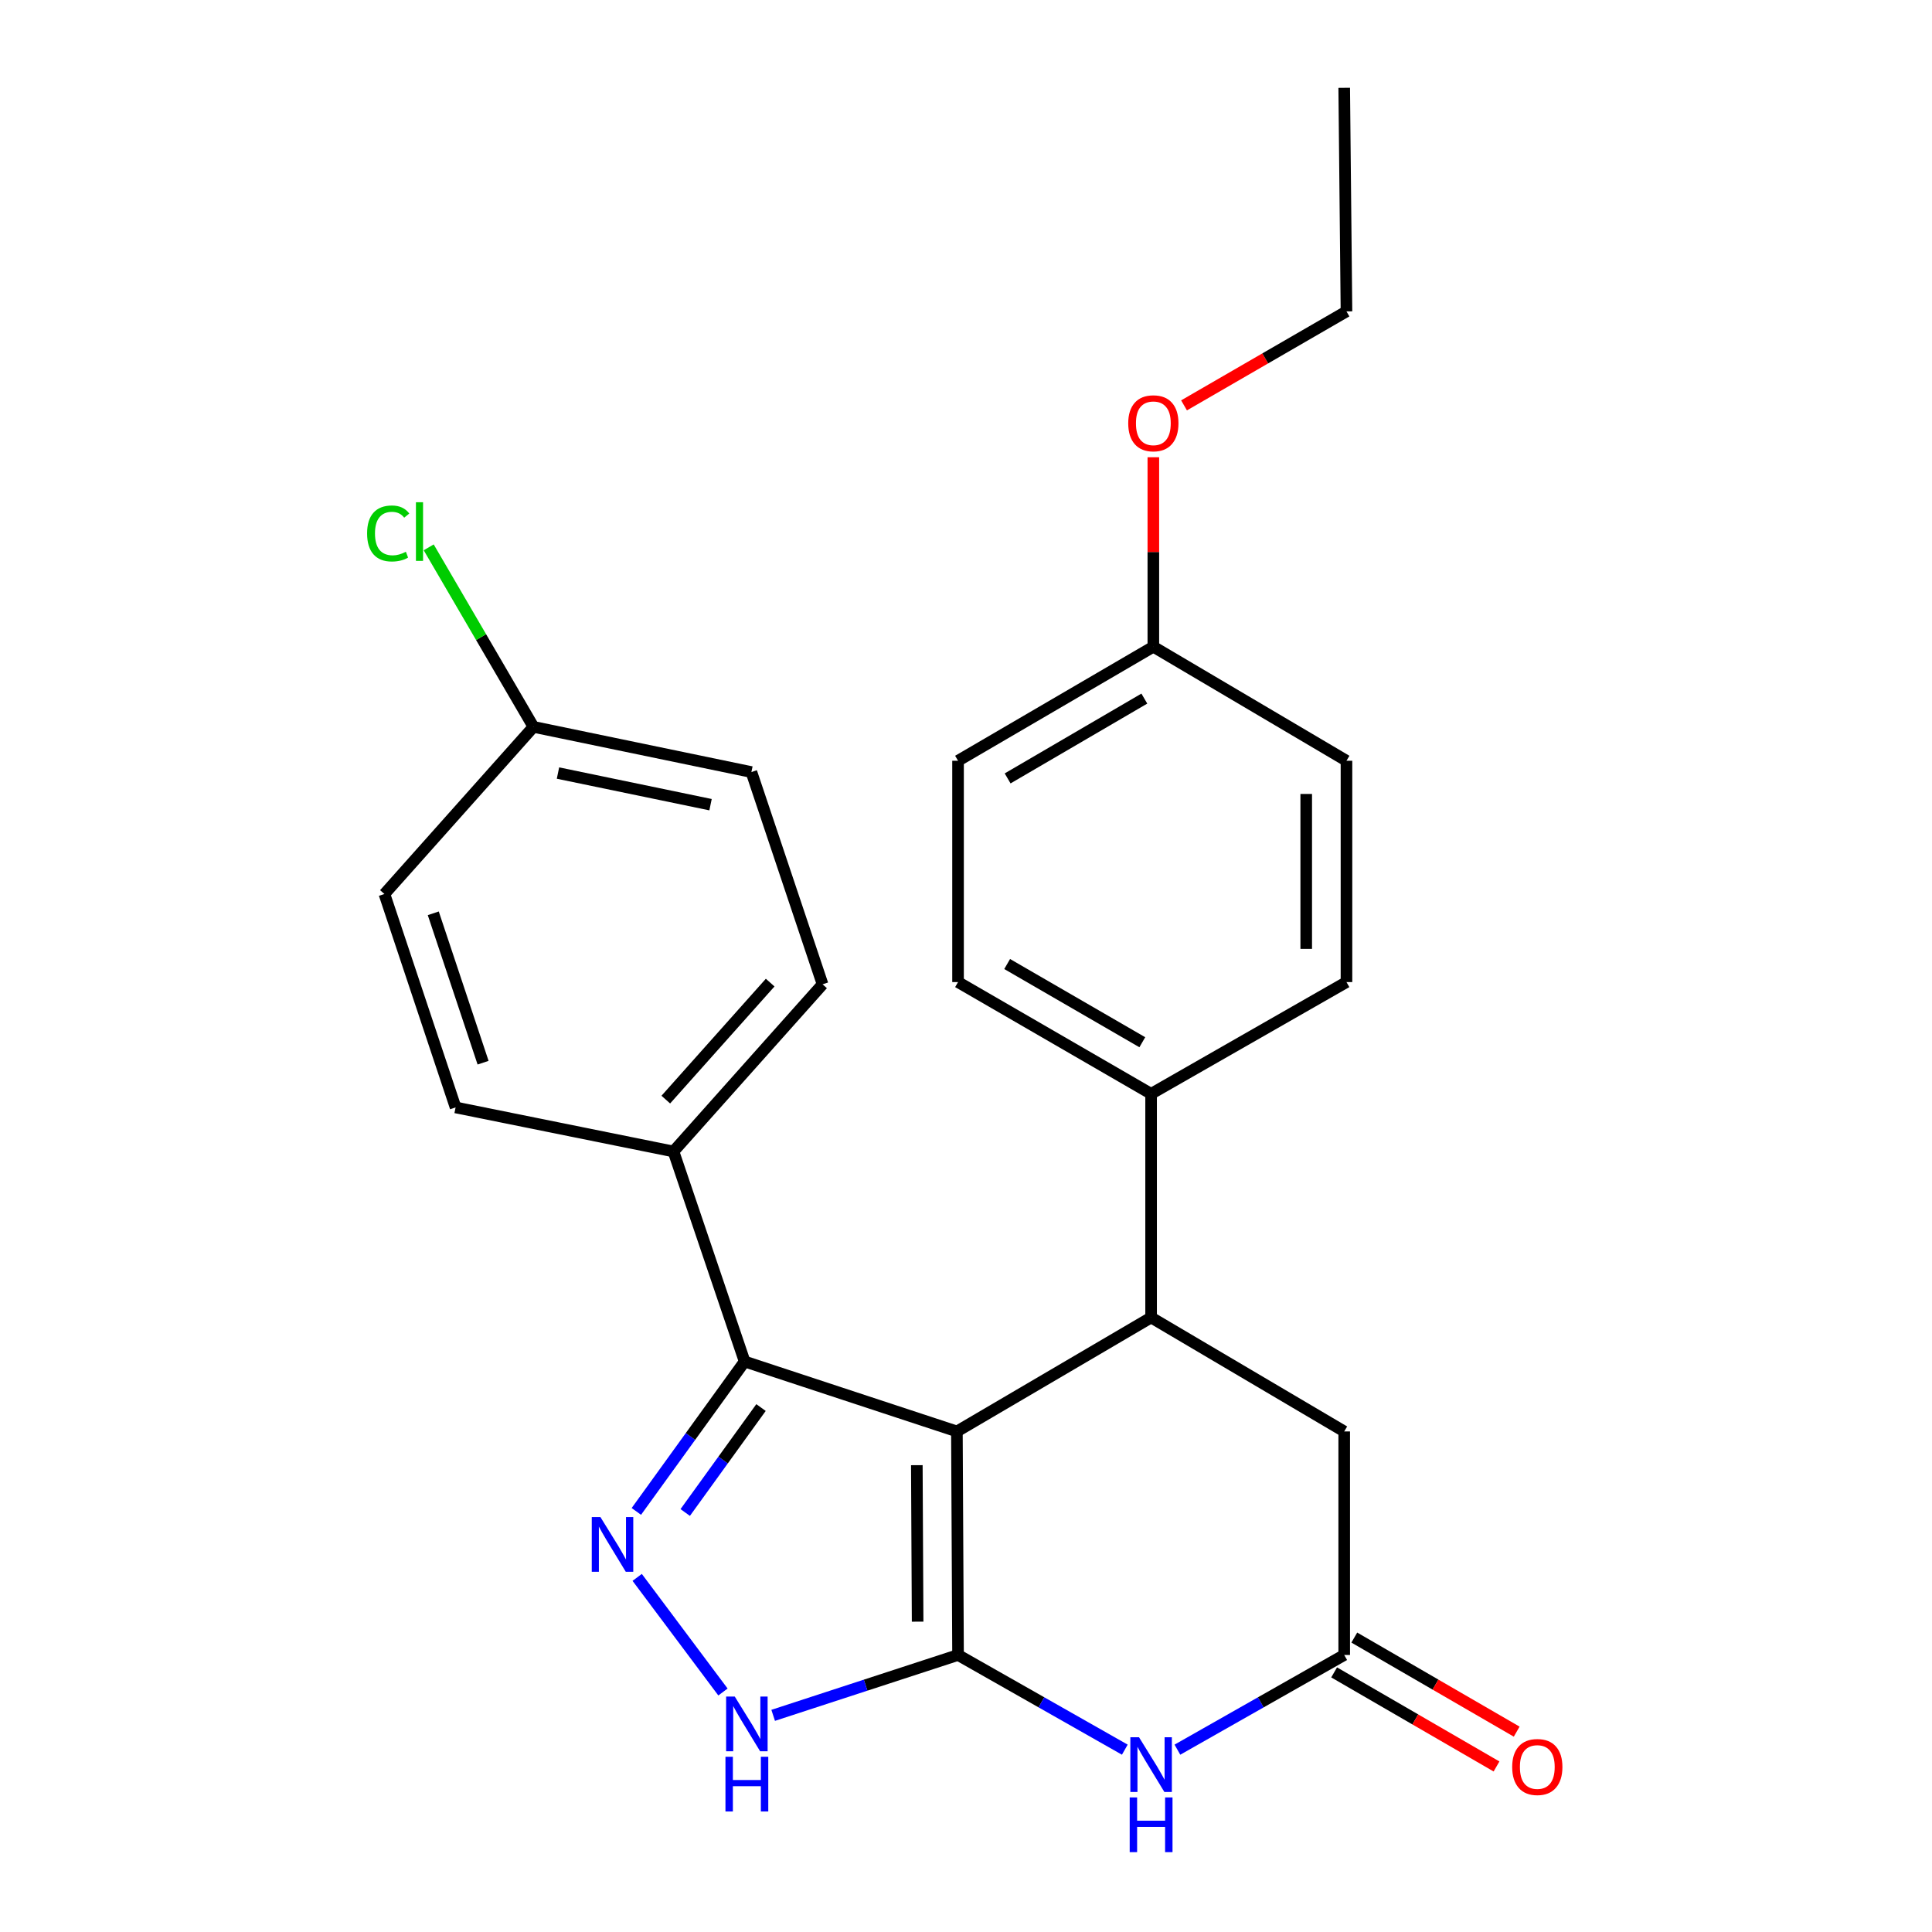 <?xml version='1.0' encoding='iso-8859-1'?>
<svg version='1.1' baseProfile='full'
              xmlns='http://www.w3.org/2000/svg'
                      xmlns:rdkit='http://www.rdkit.org/xml'
                      xmlns:xlink='http://www.w3.org/1999/xlink'
                  xml:space='preserve'
width='1000px' height='1000px' viewBox='0 0 1000 1000'>
<!-- END OF HEADER -->
<rect style='opacity:1.0;fill:#FFFFFF;stroke:none' width='1000' height='1000' x='0' y='0'> </rect>
<path class='bond-0' d='M 495.291,740.912 L 495.881,856.616' style='fill:none;fill-rule:evenodd;stroke:#000000;stroke-width:6px;stroke-linecap:butt;stroke-linejoin:miter;stroke-opacity:1' />
<path class='bond-0' d='M 474.549,758.374 L 474.962,839.366' style='fill:none;fill-rule:evenodd;stroke:#000000;stroke-width:6px;stroke-linecap:butt;stroke-linejoin:miter;stroke-opacity:1' />
<path class='bond-2' d='M 495.291,740.912 L 385.42,704.713' style='fill:none;fill-rule:evenodd;stroke:#000000;stroke-width:6px;stroke-linecap:butt;stroke-linejoin:miter;stroke-opacity:1' />
<path class='bond-4' d='M 495.291,740.912 L 595.81,681.927' style='fill:none;fill-rule:evenodd;stroke:#000000;stroke-width:6px;stroke-linecap:butt;stroke-linejoin:miter;stroke-opacity:1' />
<path class='bond-3' d='M 495.881,856.616 L 539.039,881.121' style='fill:none;fill-rule:evenodd;stroke:#000000;stroke-width:6px;stroke-linecap:butt;stroke-linejoin:miter;stroke-opacity:1' />
<path class='bond-3' d='M 539.039,881.121 L 582.198,905.627' style='fill:none;fill-rule:evenodd;stroke:#0000FF;stroke-width:6px;stroke-linecap:butt;stroke-linejoin:miter;stroke-opacity:1' />
<path class='bond-5' d='M 495.881,856.616 L 448.036,872.238' style='fill:none;fill-rule:evenodd;stroke:#000000;stroke-width:6px;stroke-linecap:butt;stroke-linejoin:miter;stroke-opacity:1' />
<path class='bond-5' d='M 448.036,872.238 L 400.192,887.86' style='fill:none;fill-rule:evenodd;stroke:#0000FF;stroke-width:6px;stroke-linecap:butt;stroke-linejoin:miter;stroke-opacity:1' />
<path class='bond-1' d='M 329.374,782.309 L 357.397,743.511' style='fill:none;fill-rule:evenodd;stroke:#0000FF;stroke-width:6px;stroke-linecap:butt;stroke-linejoin:miter;stroke-opacity:1' />
<path class='bond-1' d='M 357.397,743.511 L 385.42,704.713' style='fill:none;fill-rule:evenodd;stroke:#000000;stroke-width:6px;stroke-linecap:butt;stroke-linejoin:miter;stroke-opacity:1' />
<path class='bond-1' d='M 354.667,782.867 L 374.283,755.708' style='fill:none;fill-rule:evenodd;stroke:#0000FF;stroke-width:6px;stroke-linecap:butt;stroke-linejoin:miter;stroke-opacity:1' />
<path class='bond-1' d='M 374.283,755.708 L 393.9,728.549' style='fill:none;fill-rule:evenodd;stroke:#000000;stroke-width:6px;stroke-linecap:butt;stroke-linejoin:miter;stroke-opacity:1' />
<path class='bond-25' d='M 329.806,816.45 L 374.207,875.777' style='fill:none;fill-rule:evenodd;stroke:#0000FF;stroke-width:6px;stroke-linecap:butt;stroke-linejoin:miter;stroke-opacity:1' />
<path class='bond-9' d='M 385.42,704.713 L 348.584,596' style='fill:none;fill-rule:evenodd;stroke:#000000;stroke-width:6px;stroke-linecap:butt;stroke-linejoin:miter;stroke-opacity:1' />
<path class='bond-26' d='M 609.424,905.628 L 652.594,881.122' style='fill:none;fill-rule:evenodd;stroke:#0000FF;stroke-width:6px;stroke-linecap:butt;stroke-linejoin:miter;stroke-opacity:1' />
<path class='bond-26' d='M 652.594,881.122 L 695.763,856.616' style='fill:none;fill-rule:evenodd;stroke:#000000;stroke-width:6px;stroke-linecap:butt;stroke-linejoin:miter;stroke-opacity:1' />
<path class='bond-7' d='M 595.81,681.927 L 695.763,740.912' style='fill:none;fill-rule:evenodd;stroke:#000000;stroke-width:6px;stroke-linecap:butt;stroke-linejoin:miter;stroke-opacity:1' />
<path class='bond-8' d='M 595.81,681.927 L 595.81,566.165' style='fill:none;fill-rule:evenodd;stroke:#000000;stroke-width:6px;stroke-linecap:butt;stroke-linejoin:miter;stroke-opacity:1' />
<path class='bond-6' d='M 695.763,856.616 L 695.763,740.912' style='fill:none;fill-rule:evenodd;stroke:#000000;stroke-width:6px;stroke-linecap:butt;stroke-linejoin:miter;stroke-opacity:1' />
<path class='bond-10' d='M 690.542,865.628 L 732.569,889.975' style='fill:none;fill-rule:evenodd;stroke:#000000;stroke-width:6px;stroke-linecap:butt;stroke-linejoin:miter;stroke-opacity:1' />
<path class='bond-10' d='M 732.569,889.975 L 774.596,914.322' style='fill:none;fill-rule:evenodd;stroke:#FF0000;stroke-width:6px;stroke-linecap:butt;stroke-linejoin:miter;stroke-opacity:1' />
<path class='bond-10' d='M 700.984,847.603 L 743.011,871.95' style='fill:none;fill-rule:evenodd;stroke:#000000;stroke-width:6px;stroke-linecap:butt;stroke-linejoin:miter;stroke-opacity:1' />
<path class='bond-10' d='M 743.011,871.95 L 785.038,896.297' style='fill:none;fill-rule:evenodd;stroke:#FF0000;stroke-width:6px;stroke-linecap:butt;stroke-linejoin:miter;stroke-opacity:1' />
<path class='bond-11' d='M 595.81,566.165 L 495.881,508.325' style='fill:none;fill-rule:evenodd;stroke:#000000;stroke-width:6px;stroke-linecap:butt;stroke-linejoin:miter;stroke-opacity:1' />
<path class='bond-11' d='M 591.256,539.461 L 521.305,498.973' style='fill:none;fill-rule:evenodd;stroke:#000000;stroke-width:6px;stroke-linecap:butt;stroke-linejoin:miter;stroke-opacity:1' />
<path class='bond-12' d='M 595.81,566.165 L 696.932,508.325' style='fill:none;fill-rule:evenodd;stroke:#000000;stroke-width:6px;stroke-linecap:butt;stroke-linejoin:miter;stroke-opacity:1' />
<path class='bond-13' d='M 348.584,596 L 425.762,509.483' style='fill:none;fill-rule:evenodd;stroke:#000000;stroke-width:6px;stroke-linecap:butt;stroke-linejoin:miter;stroke-opacity:1' />
<path class='bond-13' d='M 344.616,569.156 L 398.641,508.594' style='fill:none;fill-rule:evenodd;stroke:#000000;stroke-width:6px;stroke-linecap:butt;stroke-linejoin:miter;stroke-opacity:1' />
<path class='bond-14' d='M 348.584,596 L 235.809,573.202' style='fill:none;fill-rule:evenodd;stroke:#000000;stroke-width:6px;stroke-linecap:butt;stroke-linejoin:miter;stroke-opacity:1' />
<path class='bond-20' d='M 495.881,508.325 L 495.881,393.768' style='fill:none;fill-rule:evenodd;stroke:#000000;stroke-width:6px;stroke-linecap:butt;stroke-linejoin:miter;stroke-opacity:1' />
<path class='bond-19' d='M 696.932,508.325 L 696.932,393.768' style='fill:none;fill-rule:evenodd;stroke:#000000;stroke-width:6px;stroke-linecap:butt;stroke-linejoin:miter;stroke-opacity:1' />
<path class='bond-19' d='M 676.101,491.142 L 676.101,410.952' style='fill:none;fill-rule:evenodd;stroke:#000000;stroke-width:6px;stroke-linecap:butt;stroke-linejoin:miter;stroke-opacity:1' />
<path class='bond-17' d='M 425.762,509.483 L 388.926,399.612' style='fill:none;fill-rule:evenodd;stroke:#000000;stroke-width:6px;stroke-linecap:butt;stroke-linejoin:miter;stroke-opacity:1' />
<path class='bond-18' d='M 235.809,573.202 L 198.973,462.741' style='fill:none;fill-rule:evenodd;stroke:#000000;stroke-width:6px;stroke-linecap:butt;stroke-linejoin:miter;stroke-opacity:1' />
<path class='bond-18' d='M 250.044,550.043 L 224.259,472.72' style='fill:none;fill-rule:evenodd;stroke:#000000;stroke-width:6px;stroke-linecap:butt;stroke-linejoin:miter;stroke-opacity:1' />
<path class='bond-15' d='M 276.116,376.224 L 198.973,462.741' style='fill:none;fill-rule:evenodd;stroke:#000000;stroke-width:6px;stroke-linecap:butt;stroke-linejoin:miter;stroke-opacity:1' />
<path class='bond-21' d='M 276.116,376.224 L 249.006,329.764' style='fill:none;fill-rule:evenodd;stroke:#000000;stroke-width:6px;stroke-linecap:butt;stroke-linejoin:miter;stroke-opacity:1' />
<path class='bond-21' d='M 249.006,329.764 L 221.897,283.304' style='fill:none;fill-rule:evenodd;stroke:#00CC00;stroke-width:6px;stroke-linecap:butt;stroke-linejoin:miter;stroke-opacity:1' />
<path class='bond-28' d='M 276.116,376.224 L 388.926,399.612' style='fill:none;fill-rule:evenodd;stroke:#000000;stroke-width:6px;stroke-linecap:butt;stroke-linejoin:miter;stroke-opacity:1' />
<path class='bond-28' d='M 288.809,400.129 L 367.776,416.501' style='fill:none;fill-rule:evenodd;stroke:#000000;stroke-width:6px;stroke-linecap:butt;stroke-linejoin:miter;stroke-opacity:1' />
<path class='bond-16' d='M 596.968,334.747 L 696.932,393.768' style='fill:none;fill-rule:evenodd;stroke:#000000;stroke-width:6px;stroke-linecap:butt;stroke-linejoin:miter;stroke-opacity:1' />
<path class='bond-22' d='M 596.968,334.747 L 596.968,285.705' style='fill:none;fill-rule:evenodd;stroke:#000000;stroke-width:6px;stroke-linecap:butt;stroke-linejoin:miter;stroke-opacity:1' />
<path class='bond-22' d='M 596.968,285.705 L 596.968,236.663' style='fill:none;fill-rule:evenodd;stroke:#FF0000;stroke-width:6px;stroke-linecap:butt;stroke-linejoin:miter;stroke-opacity:1' />
<path class='bond-27' d='M 596.968,334.747 L 495.881,393.768' style='fill:none;fill-rule:evenodd;stroke:#000000;stroke-width:6px;stroke-linecap:butt;stroke-linejoin:miter;stroke-opacity:1' />
<path class='bond-27' d='M 592.308,361.59 L 521.547,402.904' style='fill:none;fill-rule:evenodd;stroke:#000000;stroke-width:6px;stroke-linecap:butt;stroke-linejoin:miter;stroke-opacity:1' />
<path class='bond-23' d='M 612.855,209.819 L 654.894,185.5' style='fill:none;fill-rule:evenodd;stroke:#FF0000;stroke-width:6px;stroke-linecap:butt;stroke-linejoin:miter;stroke-opacity:1' />
<path class='bond-23' d='M 654.894,185.5 L 696.932,161.181' style='fill:none;fill-rule:evenodd;stroke:#000000;stroke-width:6px;stroke-linecap:butt;stroke-linejoin:miter;stroke-opacity:1' />
<path class='bond-24' d='M 696.932,161.181 L 695.763,45.455' style='fill:none;fill-rule:evenodd;stroke:#000000;stroke-width:6px;stroke-linecap:butt;stroke-linejoin:miter;stroke-opacity:1' />
<path  class='atom-2' d='M 310.777 785.229
L 320.057 800.229
Q 320.977 801.709, 322.457 804.389
Q 323.937 807.069, 324.017 807.229
L 324.017 785.229
L 327.777 785.229
L 327.777 813.549
L 323.897 813.549
L 313.937 797.149
Q 312.777 795.229, 311.537 793.029
Q 310.337 790.829, 309.977 790.149
L 309.977 813.549
L 306.297 813.549
L 306.297 785.229
L 310.777 785.229
' fill='#0000FF'/>
<path  class='atom-4' d='M 589.55 899.196
L 598.83 914.196
Q 599.75 915.676, 601.23 918.356
Q 602.71 921.036, 602.79 921.196
L 602.79 899.196
L 606.55 899.196
L 606.55 927.516
L 602.67 927.516
L 592.71 911.116
Q 591.55 909.196, 590.31 906.996
Q 589.11 904.796, 588.75 904.116
L 588.75 927.516
L 585.07 927.516
L 585.07 899.196
L 589.55 899.196
' fill='#0000FF'/>
<path  class='atom-4' d='M 584.73 930.348
L 588.57 930.348
L 588.57 942.388
L 603.05 942.388
L 603.05 930.348
L 606.89 930.348
L 606.89 958.668
L 603.05 958.668
L 603.05 945.588
L 588.57 945.588
L 588.57 958.668
L 584.73 958.668
L 584.73 930.348
' fill='#0000FF'/>
<path  class='atom-6' d='M 380.317 878.146
L 389.597 893.146
Q 390.517 894.626, 391.997 897.306
Q 393.477 899.986, 393.557 900.146
L 393.557 878.146
L 397.317 878.146
L 397.317 906.466
L 393.437 906.466
L 383.477 890.066
Q 382.317 888.146, 381.077 885.946
Q 379.877 883.746, 379.517 883.066
L 379.517 906.466
L 375.837 906.466
L 375.837 878.146
L 380.317 878.146
' fill='#0000FF'/>
<path  class='atom-6' d='M 375.497 909.298
L 379.337 909.298
L 379.337 921.338
L 393.817 921.338
L 393.817 909.298
L 397.657 909.298
L 397.657 937.618
L 393.817 937.618
L 393.817 924.538
L 379.337 924.538
L 379.337 937.618
L 375.497 937.618
L 375.497 909.298
' fill='#0000FF'/>
<path  class='atom-11' d='M 782.705 914.594
Q 782.705 907.794, 786.065 903.994
Q 789.425 900.194, 795.705 900.194
Q 801.985 900.194, 805.345 903.994
Q 808.705 907.794, 808.705 914.594
Q 808.705 921.474, 805.305 925.394
Q 801.905 929.274, 795.705 929.274
Q 789.465 929.274, 786.065 925.394
Q 782.705 921.514, 782.705 914.594
M 795.705 926.074
Q 800.025 926.074, 802.345 923.194
Q 804.705 920.274, 804.705 914.594
Q 804.705 909.034, 802.345 906.234
Q 800.025 903.394, 795.705 903.394
Q 791.385 903.394, 789.025 906.194
Q 786.705 908.994, 786.705 914.594
Q 786.705 920.314, 789.025 923.194
Q 791.385 926.074, 795.705 926.074
' fill='#FF0000'/>
<path  class='atom-22' d='M 190.011 276.117
Q 190.011 269.077, 193.291 265.397
Q 196.611 261.677, 202.891 261.677
Q 208.731 261.677, 211.851 265.797
L 209.211 267.957
Q 206.931 264.957, 202.891 264.957
Q 198.611 264.957, 196.331 267.837
Q 194.091 270.677, 194.091 276.117
Q 194.091 281.717, 196.411 284.597
Q 198.771 287.477, 203.331 287.477
Q 206.451 287.477, 210.091 285.597
L 211.211 288.597
Q 209.731 289.557, 207.491 290.117
Q 205.251 290.677, 202.771 290.677
Q 196.611 290.677, 193.291 286.917
Q 190.011 283.157, 190.011 276.117
' fill='#00CC00'/>
<path  class='atom-22' d='M 215.291 259.957
L 218.971 259.957
L 218.971 290.317
L 215.291 290.317
L 215.291 259.957
' fill='#00CC00'/>
<path  class='atom-23' d='M 583.968 219.089
Q 583.968 212.289, 587.328 208.489
Q 590.688 204.689, 596.968 204.689
Q 603.248 204.689, 606.608 208.489
Q 609.968 212.289, 609.968 219.089
Q 609.968 225.969, 606.568 229.889
Q 603.168 233.769, 596.968 233.769
Q 590.728 233.769, 587.328 229.889
Q 583.968 226.009, 583.968 219.089
M 596.968 230.569
Q 601.288 230.569, 603.608 227.689
Q 605.968 224.769, 605.968 219.089
Q 605.968 213.529, 603.608 210.729
Q 601.288 207.889, 596.968 207.889
Q 592.648 207.889, 590.288 210.689
Q 587.968 213.489, 587.968 219.089
Q 587.968 224.809, 590.288 227.689
Q 592.648 230.569, 596.968 230.569
' fill='#FF0000'/>
</svg>
